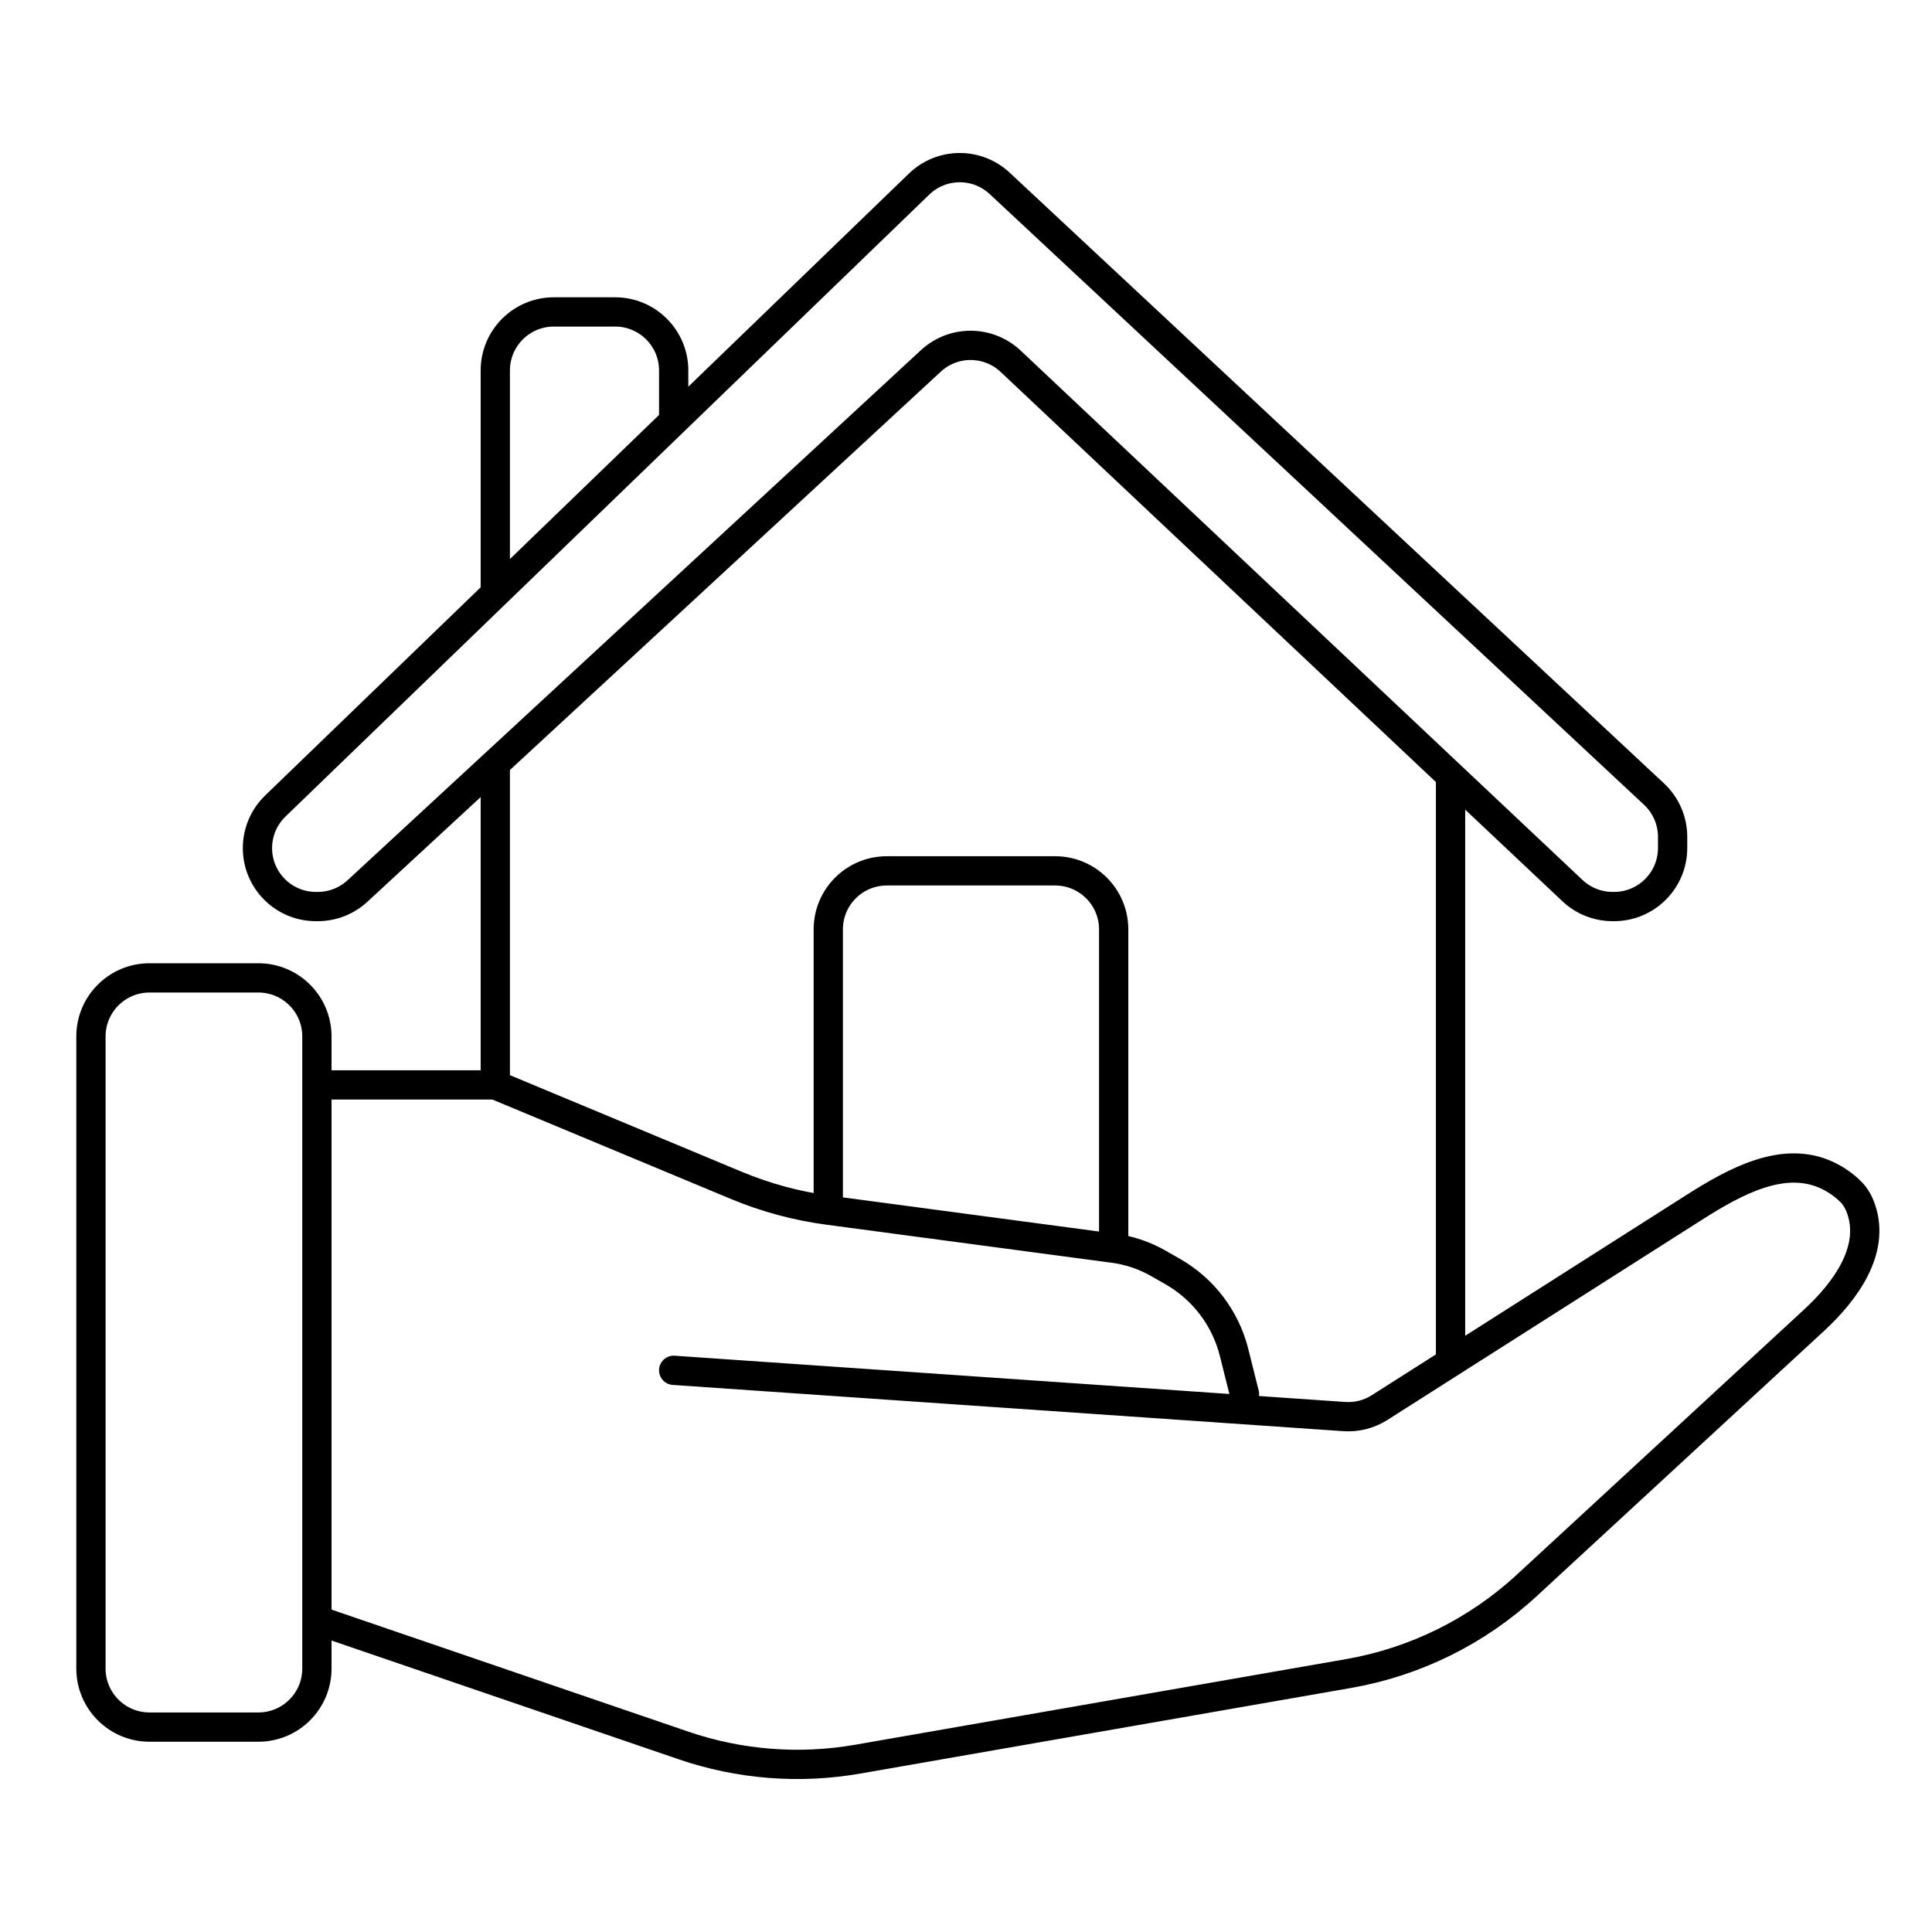 <svg width="66" height="66" viewBox="0 0 66 66" fill="none" xmlns="http://www.w3.org/2000/svg">
<path d="M16.92 20.276L9.404 27.536C9.015 27.913 8.795 28.431 8.795 28.972V28.972C8.795 30.075 9.689 30.969 10.791 30.969H10.856C11.359 30.969 11.844 30.779 12.213 30.437L16.92 26.086M16.92 20.276V12.656C16.92 11.552 17.815 10.656 18.92 10.656H21.014C22.118 10.656 23.014 11.552 23.014 12.656V14.388M16.92 20.276L23.014 14.388M23.014 14.388L31.398 6.288C32.163 5.549 33.374 5.538 34.152 6.265L56.503 27.126C56.908 27.504 57.139 28.034 57.139 28.588V28.969C57.139 30.073 56.243 30.969 55.139 30.969H55.089C54.579 30.969 54.088 30.774 53.717 30.424L49.553 26.5M16.92 26.086L31.799 12.33C32.571 11.616 33.763 11.622 34.528 12.343L49.553 26.5M16.92 26.086V37.062M16.92 37.062H10.826M16.92 37.062L25.157 40.495C26.161 40.913 27.216 41.198 28.295 41.342V41.342M49.553 26.5V46.544M10.826 37.062V35.406C10.826 34.302 9.931 33.406 8.826 33.406H5.107C4.003 33.406 3.107 34.302 3.107 35.406V57C3.107 58.105 4.003 59 5.107 59H8.826C9.931 59 10.826 58.105 10.826 57V55.344M10.826 37.062V55.344M42.514 47.625L42.159 46.208C41.867 45.037 41.109 44.036 40.061 43.438L39.569 43.157C39.099 42.888 38.581 42.713 38.045 42.642V42.642M23.014 46.812L45.92 48.392C46.346 48.422 46.771 48.314 47.131 48.084L57.869 41.251C59.268 40.361 60.936 39.442 62.433 40.156C62.712 40.289 62.985 40.471 63.232 40.719C63.391 40.878 63.504 41.083 63.581 41.311C64.059 42.709 63.054 44.102 61.968 45.104L52.149 54.167C50.454 55.731 48.344 56.773 46.072 57.17L29.297 60.096C27.307 60.443 25.262 60.282 23.35 59.628L10.826 55.344M28.295 41.342V31.75C28.295 30.645 29.19 29.75 30.295 29.75H36.045C37.149 29.75 38.045 30.645 38.045 31.75V42.642M28.295 41.342L38.045 42.642" stroke="black" stroke-linecap="round"/>
</svg>
